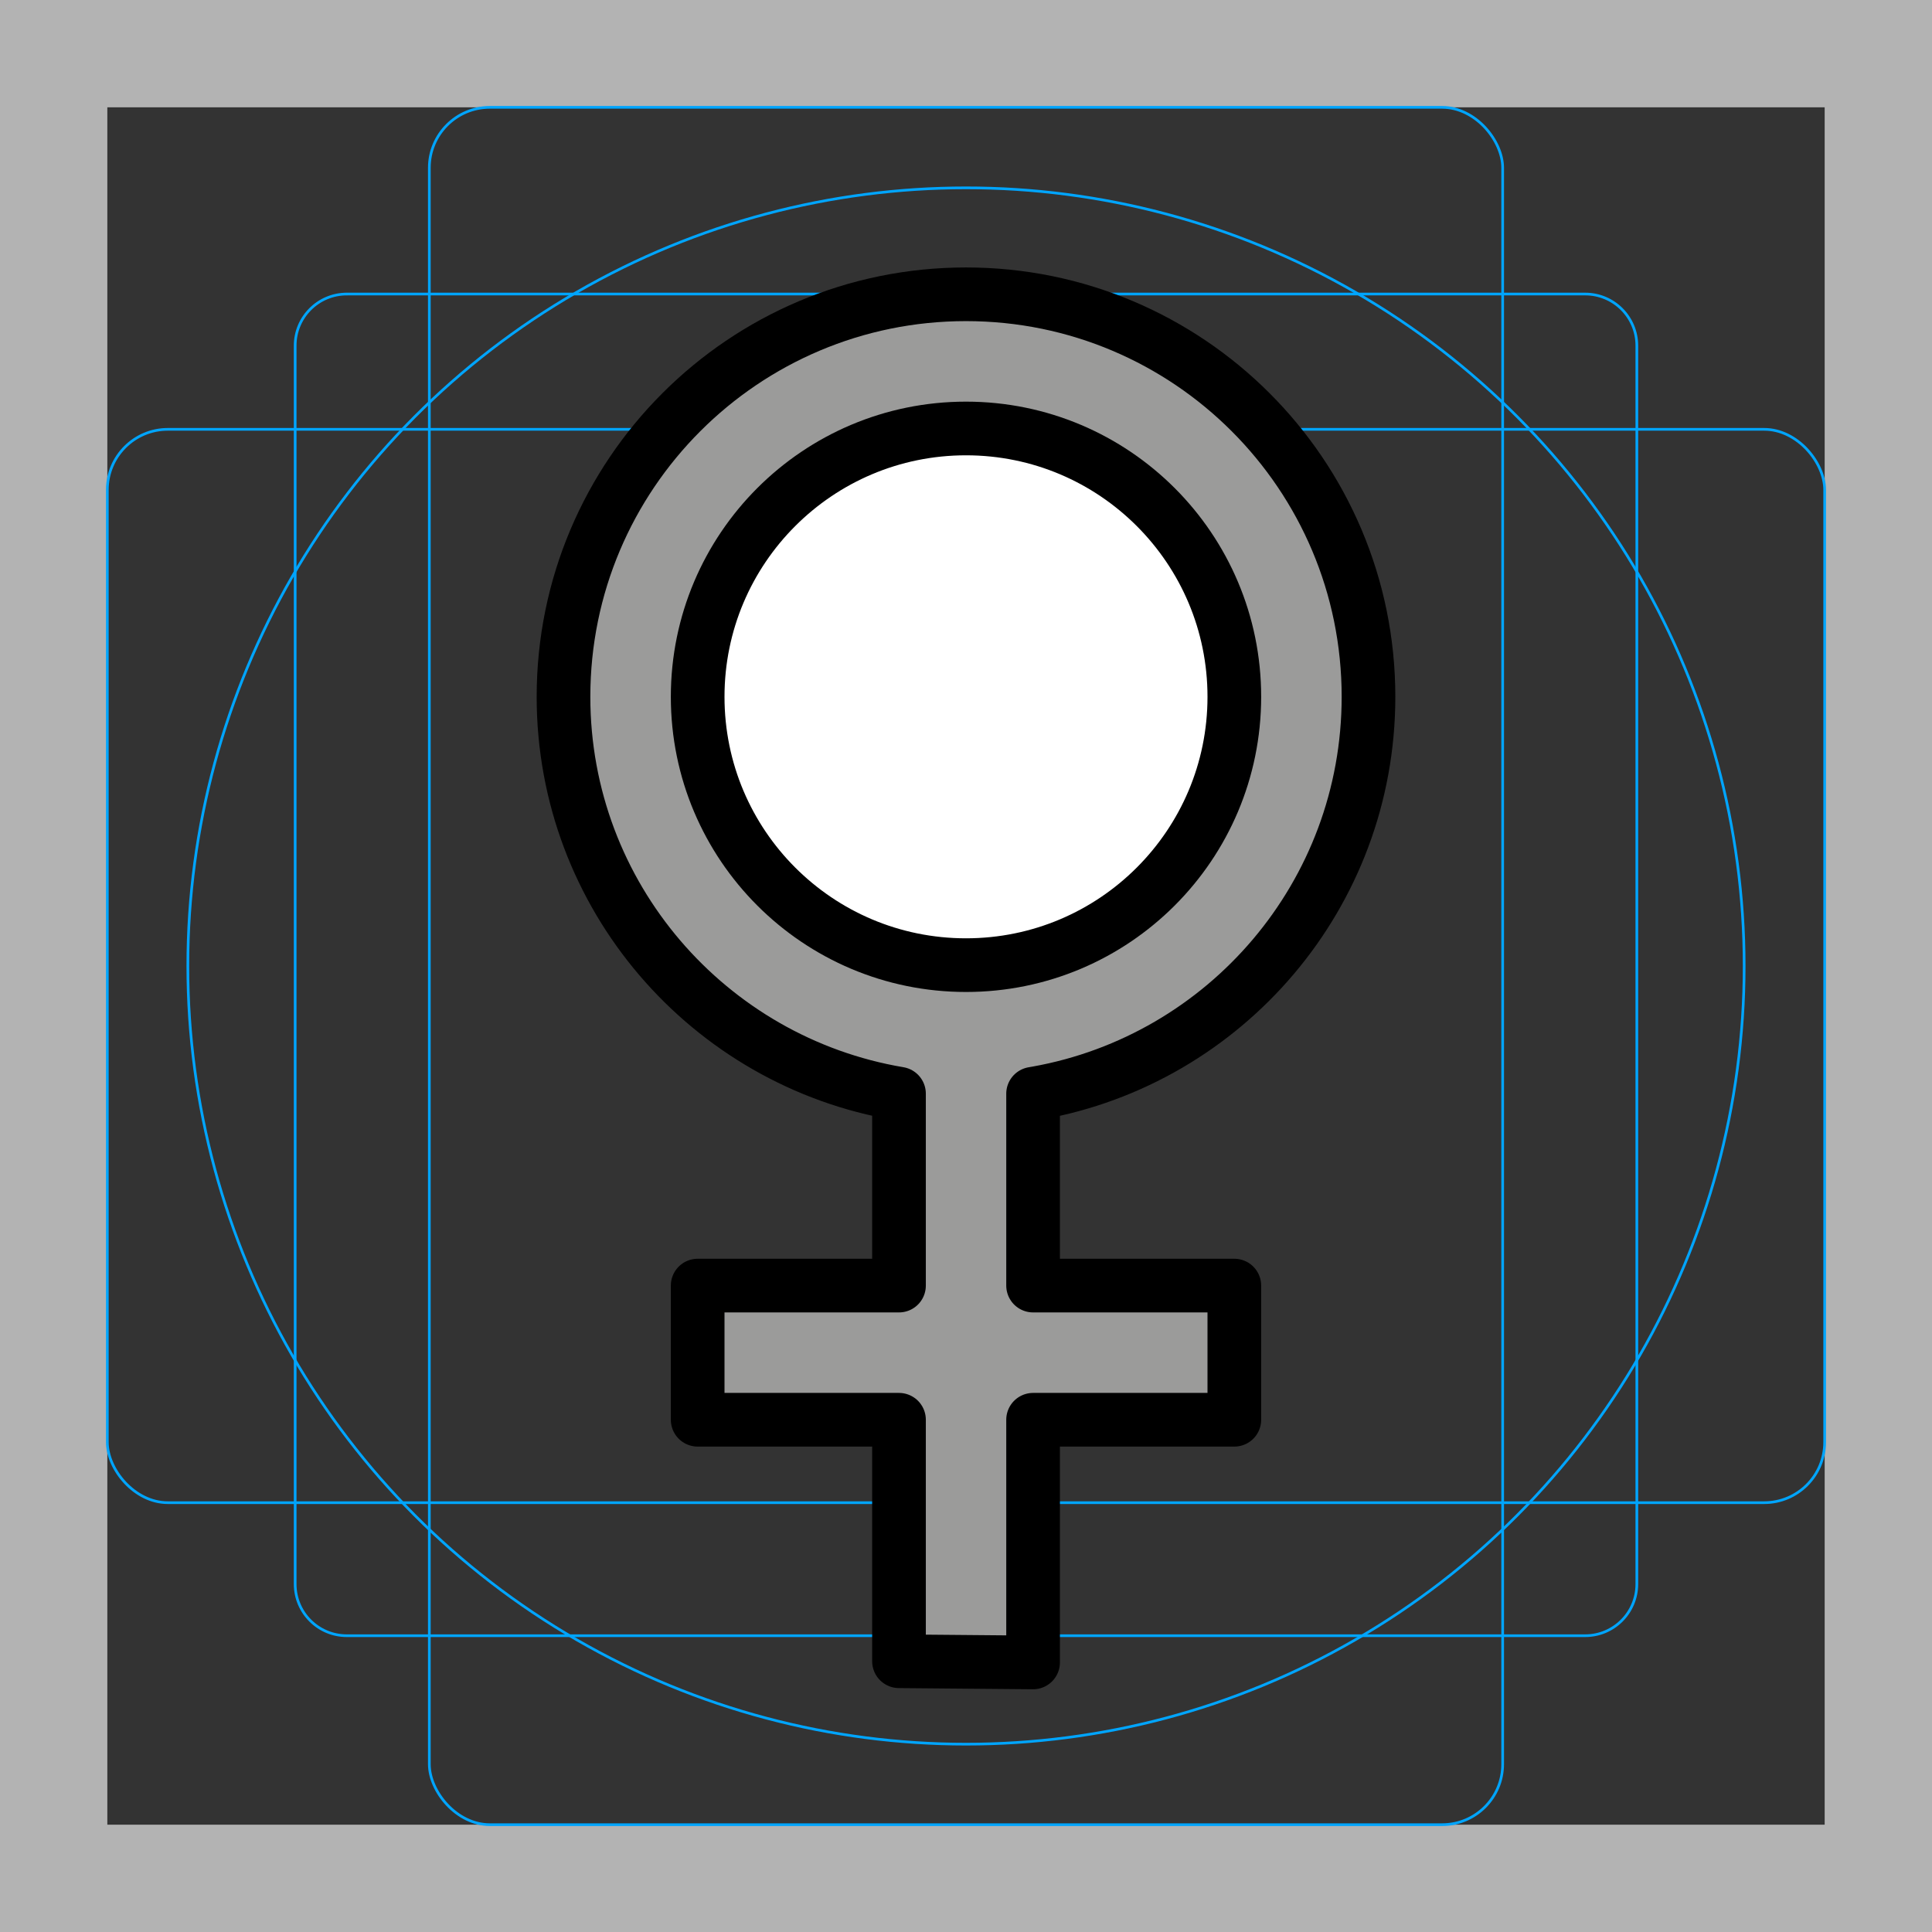 <svg id="emoji" viewBox="0 0 72 72" xmlns="http://www.w3.org/2000/svg">
  <rect x="0" y="0" width="72" height="72" fill="#333333" stroke="none"/>
  <g id="grid">
    <path fill="#b3b3b3" d="m68,4v64H4V4h64m4-4H0v72h72V0Z"/>
    <path fill="none" stroke="#00a5ff" stroke-miterlimit="10" stroke-width="0.1" d="m12.923,10.958h46.154c1.062,0,1.923.861,1.923,1.923h0v46.154c0,1.062-.861,1.923-1.923,1.923H12.923c-1.062,0-1.923-.861-1.923-1.923h0V12.881c0-1.062.861-1.923,1.923-1.923h0Z"/>
    <rect x="16" y="4" rx="2.254" ry="2.254" width="40" height="64" fill="none" stroke="#00a5ff" stroke-miterlimit="10" stroke-width="0.1"/>
    <rect x="4" y="16" rx="2.254" ry="2.254" width="64" height="40" fill="none" stroke="#00a5ff" stroke-miterlimit="10" stroke-width="0.1"/>
    <circle cx="36" cy="36" r="29" fill="none" stroke="#00a5ff" stroke-miterlimit="10" stroke-width="0.1"/>
  </g>
  <g id="color">
    <ellipse cx="36.128" cy="25.98" rx="10.479" ry="10.229" fill="#fff"/>
    <path fill="#9b9b9a" d="m51,25.968c0-8.284-6.716-15-15-15s-15,6.716-15,15c0,7.429,5.413,13.597,12.503,14.791v7.152l-1.503-0h-6v5h6l1.503 0v9l4.997.044v-9.044h1.5s6,0,6,0v-5h-6l-1.5-0v-7.149h-.001c.051-.009.101-.017.151-.026,7.02-1.252,12.349-7.387,12.349-14.766Zm-15,10c-5.523,0-10-4.477-10-10s4.477-10,10-10,10,4.477,10,10-4.477,10-10,10Z"/>
  </g>
  <g id="line">
    <path fill="none" stroke="#000" stroke-linecap="round" stroke-linejoin="round" stroke-width="2" d="m38.5,40.761v7.149l1.5 0h6v5h-6l-1.5-0v9.044l-4.997-.044v-9l-1.503-0h-6v-5h6l1.503 0v-7.152c-7.089-1.194-12.503-7.362-12.503-14.791,0-8.284,6.716-15,15-15s15,6.716,15,15c0,7.38-5.329,13.515-12.349,14.767-.05.009-.101.018-.151.026"/>
    <circle cx="36" cy="25.968" r="10" fill="none" stroke="#000" stroke-linecap="round" stroke-linejoin="round" stroke-width="2"/>
  </g>
</svg>
